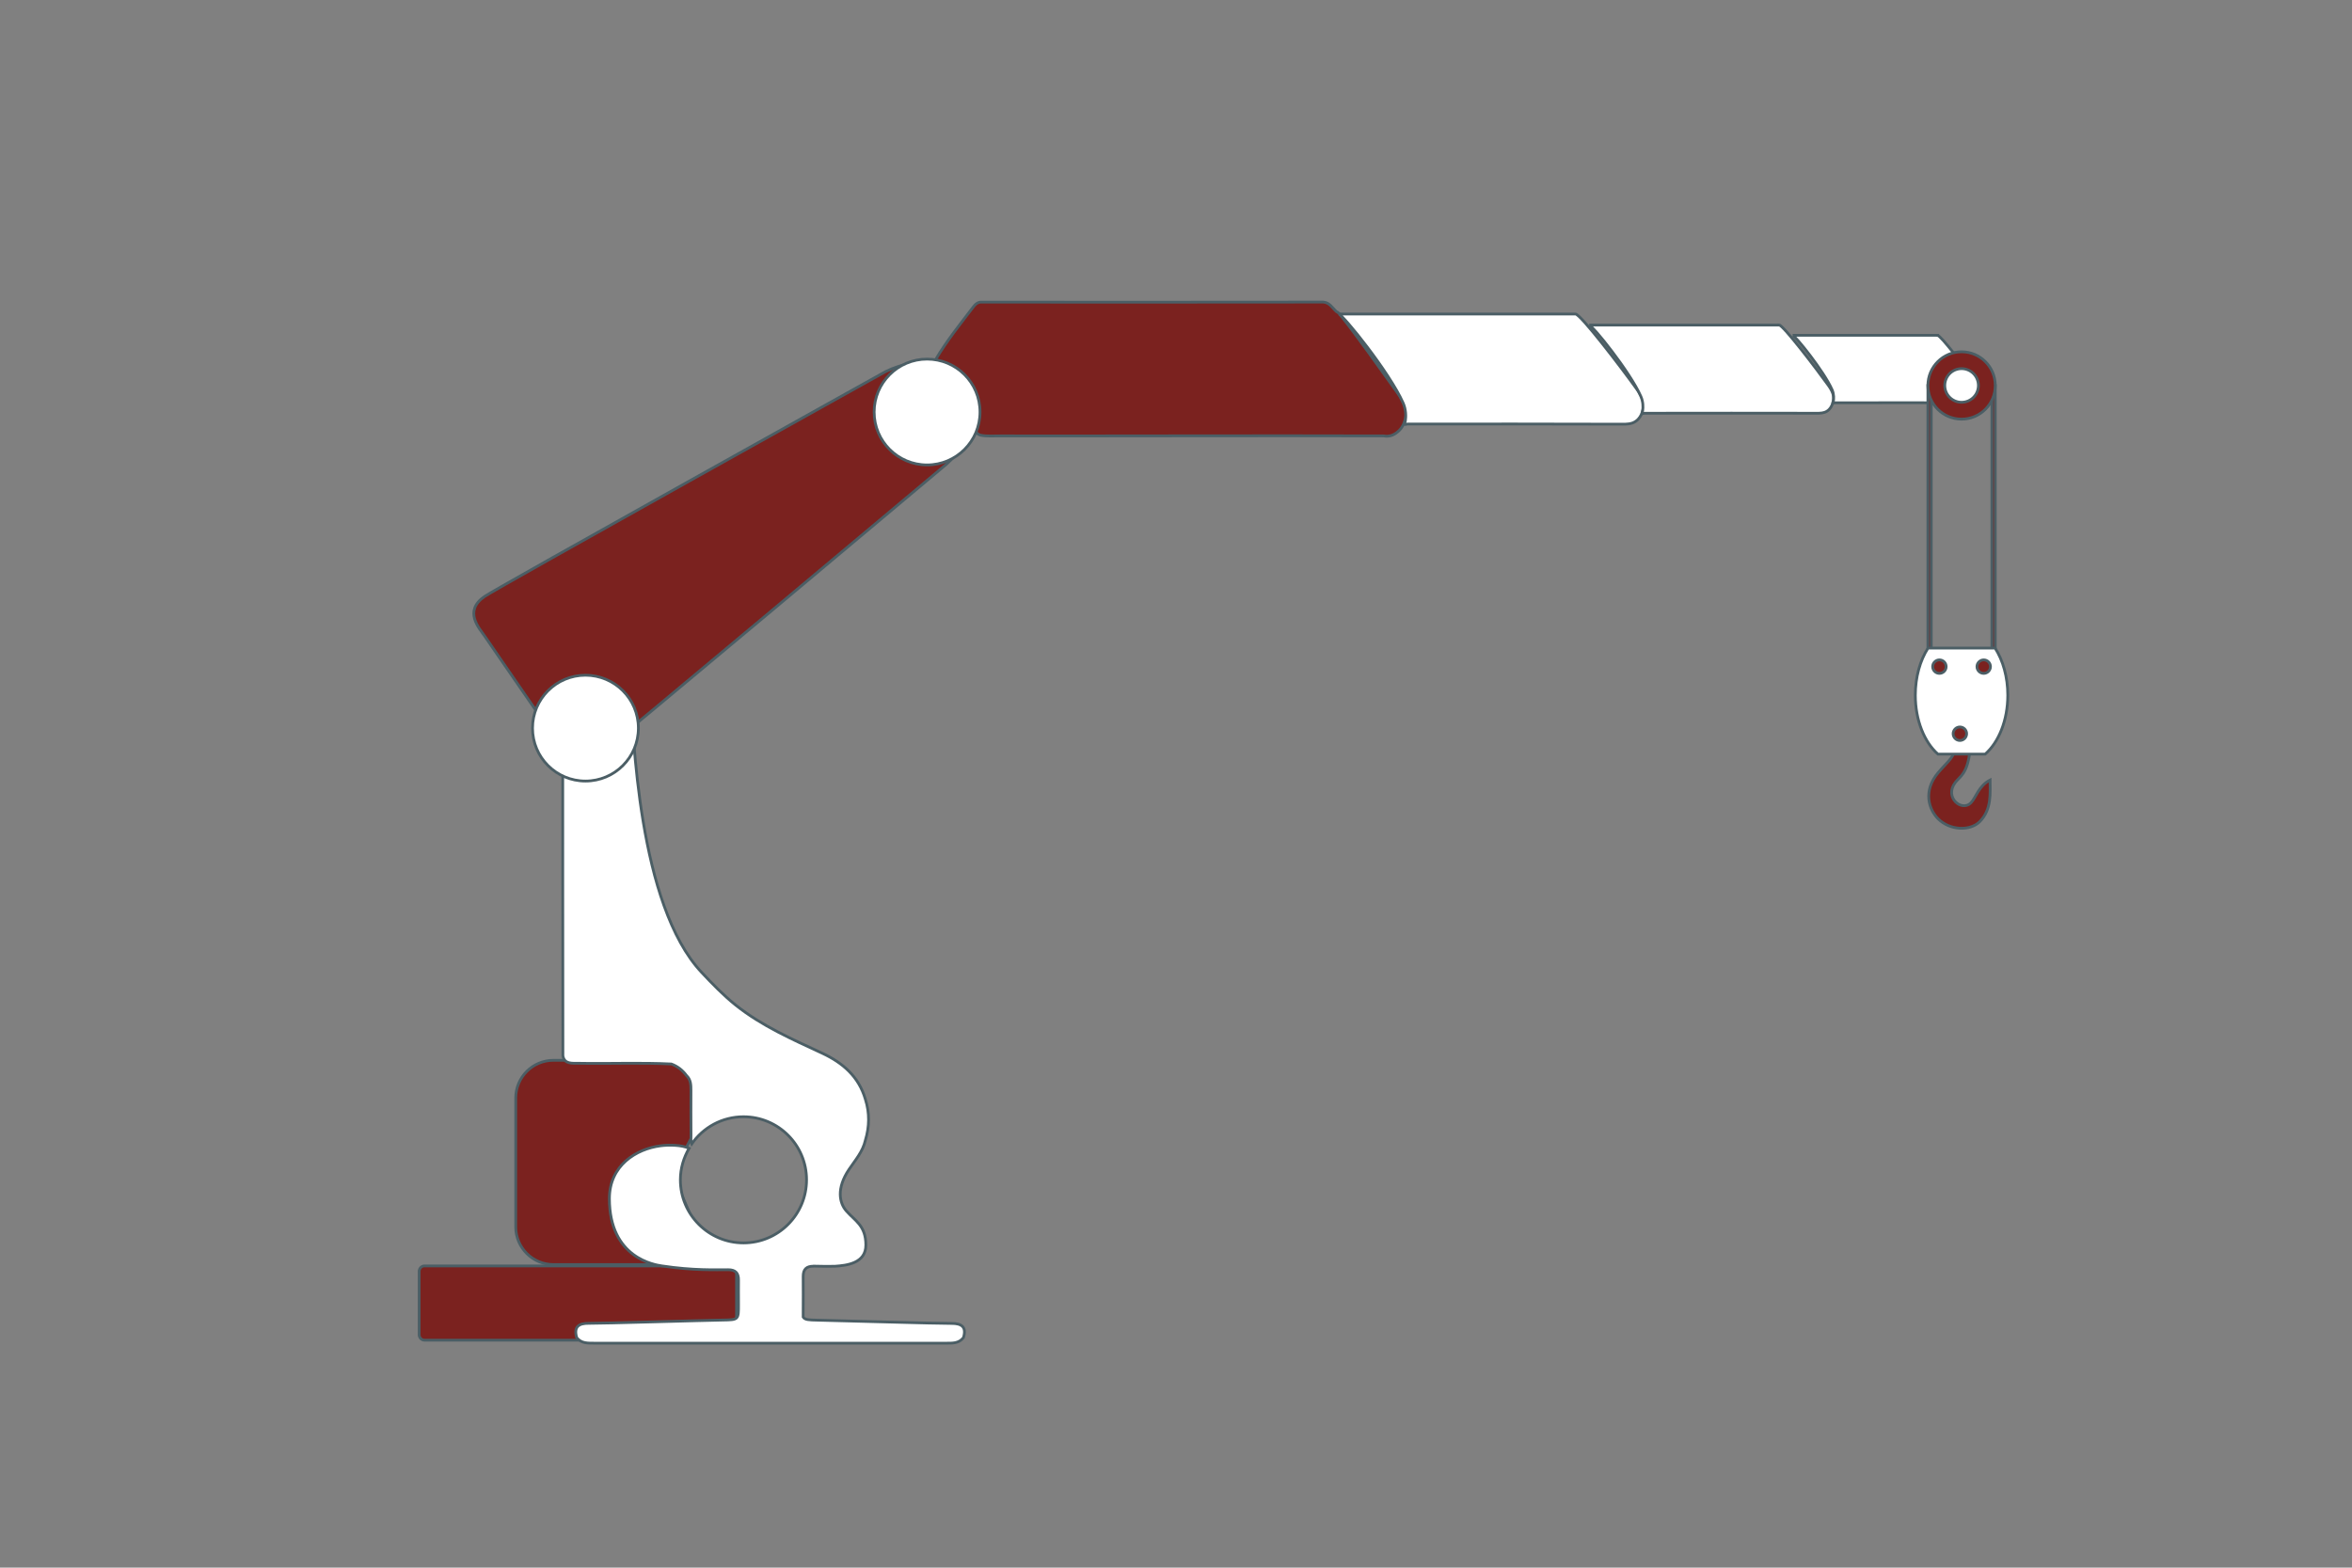 <?xml version="1.0" encoding="utf-8"?>
<!-- Generator: Adobe Illustrator 26.1.0, SVG Export Plug-In . SVG Version: 6.00 Build 0)  -->
<svg version="1.1" xmlns="http://www.w3.org/2000/svg" xmlns:xlink="http://www.w3.org/1999/xlink" x="0px" y="0px"
	 viewBox="0 0 425.2 283.46" style="enable-background:new 0 0 425.2 283.46;" xml:space="preserve">
<rect x="0" y="0" width="425.2" height="283.46" fill="#808080" stroke="none"/>
<style type="text/css">
	.st0{fill:#7B221F;stroke:#4B5E65;stroke-width:0.5;stroke-miterlimit:10;}
	.st1{fill:#FFFFFF;stroke:#4B5E65;stroke-width:0.5;stroke-miterlimit:10;}
	.st2{fill:#FFFFFF;}
	.st3{fill:#7B221F;}
	.st4{fill:#7B221F;stroke:#4C5E66;stroke-width:0.5;stroke-miterlimit:10;}
	.st5{fill:#FFFFFF;stroke:#4C5E66;stroke-width:0.5;stroke-miterlimit:10;}
	.st6{fill-rule:evenodd;clip-rule:evenodd;fill:#7B221F;stroke:#4B5E65;stroke-width:0.5;stroke-miterlimit:10;}
	.st7{fill-rule:evenodd;clip-rule:evenodd;fill:#FFFFFF;stroke:#4B5E65;stroke-width:0.5;stroke-miterlimit:10;}
	.st8{display:none;}
	.st9{display:inline;}
</style>
<g id="CONTOURS">
</g>
<g id="Calque_1">
</g>
<g id="Calque_12">
</g>
<g id="Calque_10">
</g>
<g id="Calque_9">
</g>
<g id="Calque_8">
</g>
<g id="Calque_7">
</g>
<g id="Calque_6">
</g>
<g id="Calque_11">
	<g>
		<g>
			<path class="st0" d="M239.24,54.62c1.15,0.09,1.63,1.08,2.37,1.73c0.28,0.12,0.48,0.33,0.68,0.56c3.63,4.63,7,9.46,10.43,14.24
				c1.03,1.44,1.94,3.04,1.21,4.98c-0.05,0.2-0.13,0.4-0.21,0.59c-0.18,0.4-0.42,0.76-0.73,1.08c-0.79,0.78-1.69,1.24-2.86,1.02
				c-23.12-0.07-46.25,0.03-69.37,0c-1.17,0-2.35,0.1-3.51-0.13c-0.91-0.29-1.06-1.04-0.92-1.82c1-5.53-1.5-9.07-6.36-11.29
				c-0.31-0.14-0.6-0.33-0.78-0.64c1.99-3.35,4.43-6.38,6.79-9.47c0.35-0.46,0.84-0.91,1.54-0.84
				C198.1,54.65,218.67,54.64,239.24,54.62z"/>
			<g>
				<path class="st1" d="M284.83,56.78c0.94,0.07,8.27,9.66,11.08,13.59c0.85,1.18,1.59,2.5,0.99,4.09
					c-0.04,0.17-0.1,0.33-0.17,0.48c-0.15,0.33-0.35,0.62-0.6,0.89c-0.65,0.64-1.31,0.83-2.35,0.87
					c-14.59-0.05-24.83-0.03-39.3-0.03c-0.2,0-0.57,0.2-0.59,0c0-0.04,0.12-0.23,0.18-0.59c0.11-0.72,0.13-1.99-0.4-3.19
					c-2.45-5.56-10.95-16.05-11.66-16.11H284.83z"/>
			</g>
			<g>
				<path class="st0" d="M76.75,242.33h55.43c0.53,0,0.97-0.44,0.97-0.97v-11.49c0-0.53-0.44-0.97-0.97-0.97H76.75
					c-0.53,0-0.97,0.44-0.97,0.97v11.49C75.78,241.89,76.22,242.33,76.75,242.33z"/>
				<path class="st0" d="M118.89,228.66h-18.82c-3.78,0-6.84-3.06-6.84-6.84v-23.26c0-3.78,3.06-6.84,6.84-6.84h18.82
					c3.78,0,6.84,3.06,6.84,6.84v5.76l-4.14,7.89l4.14,9.61C125.74,225.6,122.67,228.66,118.89,228.66z"/>
				<path class="st1" d="M172.02,239.3c-2.68,0.02-20.12-0.51-24.24-0.59c-1.59-0.03-2.27-0.06-2.58-0.56c0-0.22,0-0.44,0-0.7
					c0-0.72,0.01-2.02,0.01-3.31c0-1.3,0-2.6-0.01-3.32c-0.01-1.3,0.58-1.87,1.87-1.87c0,0,0.01-0.01,0.01-0.01
					c1.4,0.04,3.31,0.06,3.88,0.02c2.1-0.14,5.57-0.52,5.57-3.83c0-3.54-1.96-4.36-3.54-6.18c-1.24-1.43-1.82-4.04,0.49-7.49
					c1.13-1.68,2.5-3.22,2.96-5.27c0.75-2.48,0.79-4.95,0-7.43c-1.19-4.08-4.06-6.57-7.78-8.31c-5.42-2.52-10.92-4.93-15.65-8.7
					c-2.24-1.79-4.23-3.86-6.15-5.9c-11.52-12.25-12.38-43.18-12.93-51.65c-0.05-0.75,0.23-7.1-6.27-7.1c-5.93,0-5.84,4.84-5.9,7.25
					c-0.07,2.46,0,66.53,0,66.53c0.24,1.59,1.76,1.36,2.8,1.38c5.6,0.11,11.21-0.15,16.81,0.13c1.13,0.42,2.03,1.13,2.74,2.09
					c0.78,0.74,0.8,1.7,0.8,2.68c0,2.69-0.02,5.37,0.01,8.06c0.01,0.53-0.08,1.16,0.13,1.62c2.06-2.96,5.48-4.91,9.36-4.91
					c6.3,0,11.4,5.11,11.4,11.4c0,6.3-5.11,11.41-11.4,11.41c-6.3,0-11.41-5.11-11.41-11.41c0-2.09,0.6-4.01,1.58-5.7
					c-1.37-0.61-3.59-0.65-5.16-0.45c-4.38,0.56-9.25,3.54-9.25,9.55c0,10.81,8.26,11.98,9.49,12.17c5.63,0.86,9.86,0.69,11.99,0.69
					c1.29,0,1.88,0.58,1.86,1.87c-0.02,1.44,0,2.89,0,4.33c0.01,2.87,0,2.85-2.83,2.9c-4.12,0.07-21.56,0.61-24.24,0.59
					c-1.81-0.02-2.76,0.63-2.18,2.59c0.84,1.09,2.06,0.99,3.22,1c10.21,0.01,20.42,0,30.63,0c7.72,0,15.43,0.01,23.15,0
					c0.04,0,0.08,0,0.11,0c3.19,0,6.38,0,9.58,0c1.16,0,2.38,0.09,3.22-1C174.78,239.93,173.83,239.29,172.02,239.3z"/>
			</g>
			<g>
				<path class="st1" d="M321.63,58.76c0.76,0.06,6.62,7.74,8.88,10.89c0.68,0.95,1.28,2.01,0.79,3.28
					c-0.03,0.13-0.08,0.26-0.14,0.39c-0.12,0.26-0.28,0.5-0.48,0.71c-0.52,0.52-1.05,0.66-1.88,0.69c-11.69-0.04-19.9,0-31.49,0
					c-0.16,0-0.46,0.15-0.48-0.01c0-0.04,0.1-0.19,0.14-0.49c0.09-0.58,0.09-1.59-0.33-2.54c-1.96-4.45-8.77-12.86-9.34-12.9H321.63
					z"/>
			</g>
			<g>
				<path class="st1" d="M350.29,60.64c0.58,0.04,5.06,5.91,6.78,8.32c0.52,0.72,0.98,1.53,0.61,2.5c-0.03,0.1-0.06,0.2-0.11,0.3
					c-0.09,0.2-0.21,0.38-0.36,0.54c-0.4,0.39-0.8,0.51-1.44,0.53c-8.93-0.03-15.2,0-24.05,0c-0.12,0-0.36,0.11-0.37-0.02
					c0-0.02,0.06-0.09,0.09-0.24c0.08-0.41,0.13-1.27-0.22-2.08c-1.5-3.4-6.7-9.82-7.14-9.86H350.29z"/>
			</g>
			<g>
				<g>
					<g>
						<g>
							<path class="st0" d="M360.1,70.31v54.79h-10.96V70.31H360.1z M360.71,69.7h-12.18v56.01h12.18V69.7z"/>
						</g>
						<g>
							<path class="st0" d="M360.71,69.7c0,3.36-2.73,6.09-6.09,6.09s-6.09-2.73-6.09-6.09c0-3.36,2.73-6.09,6.09-6.09
								S360.71,66.34,360.71,69.7z"/>
						</g>
						<g>
							<circle class="st1" cx="354.62" cy="69.7" r="3.04"/>
						</g>
					</g>
					<g>
						<path class="st0" d="M353.26,135.76c0,1.17-1.58,2.4-2.88,3.96c-2.81,3.33-1.66,6.68-0.01,8.33c2.16,2.16,5.82,2.22,7.51,0.54
							c2.24-2.24,1.89-5.28,1.89-7.55c-2.12,1.1-2.54,3.21-3.49,4.15c-1.64,1.64-4.87-1.01-2.79-3.72c0.81-1.05,2.22-1.6,2.63-5.7
							H353.26z"/>
					</g>
					<g>
						<g>
							<path class="st1" d="M362.97,125.71c0-3.3-0.87-6.3-2.29-8.52h-12.13c-1.42,2.22-2.29,5.22-2.29,8.52
								c0,4.53,1.64,8.49,4.08,10.65h8.55C361.34,134.2,362.97,130.24,362.97,125.71z"/>
						</g>
					</g>
					<g>
						<g>
							<path class="st0" d="M351.83,120.54c0,0.67-0.55,1.22-1.22,1.22c-0.67,0-1.22-0.55-1.22-1.22c0-0.67,0.55-1.22,1.22-1.22
								C351.29,119.32,351.83,119.86,351.83,120.54z"/>
						</g>
						<g>
							<path class="st0" d="M359.84,120.54c0,0.67-0.55,1.22-1.22,1.22c-0.67,0-1.22-0.55-1.22-1.22c0-0.67,0.55-1.22,1.22-1.22
								C359.29,119.32,359.84,119.86,359.84,120.54z"/>
						</g>
						<g>
							<path class="st0" d="M355.53,132.67c0,0.67-0.55,1.22-1.22,1.22s-1.22-0.55-1.22-1.22c0-0.67,0.55-1.22,1.22-1.22
								S355.53,131.99,355.53,132.67z"/>
						</g>
					</g>
				</g>
			</g>
			<path class="st0" d="M170.12,84.76c5.65-4.41,7.82-11.2,4.78-15.62c-2.8-4.06-9.03-4.74-14.78-1.96
				c-0.06,0.03-70.26,39.11-72.53,40.68c-3.83,2.64-0.95,5.73-0.03,7.07c0.07,0.11,1.31,1.91,2.91,4.23c0,0,4.5,6.53,7.62,11.05
				c1.6,2.32,2.84,4.12,2.91,4.23c0.92,1.34,2.78,5.13,6.61,2.49C109.7,135.48,170.1,84.78,170.12,84.76z"/>
			<circle class="st1" cx="167.6" cy="74.5" r="9.57"/>
			<circle class="st1" cx="105.84" cy="131.66" r="9.57"/>
		</g>
	</g>
</g>
<g id="REPERES" class="st8">
</g>
</svg>
